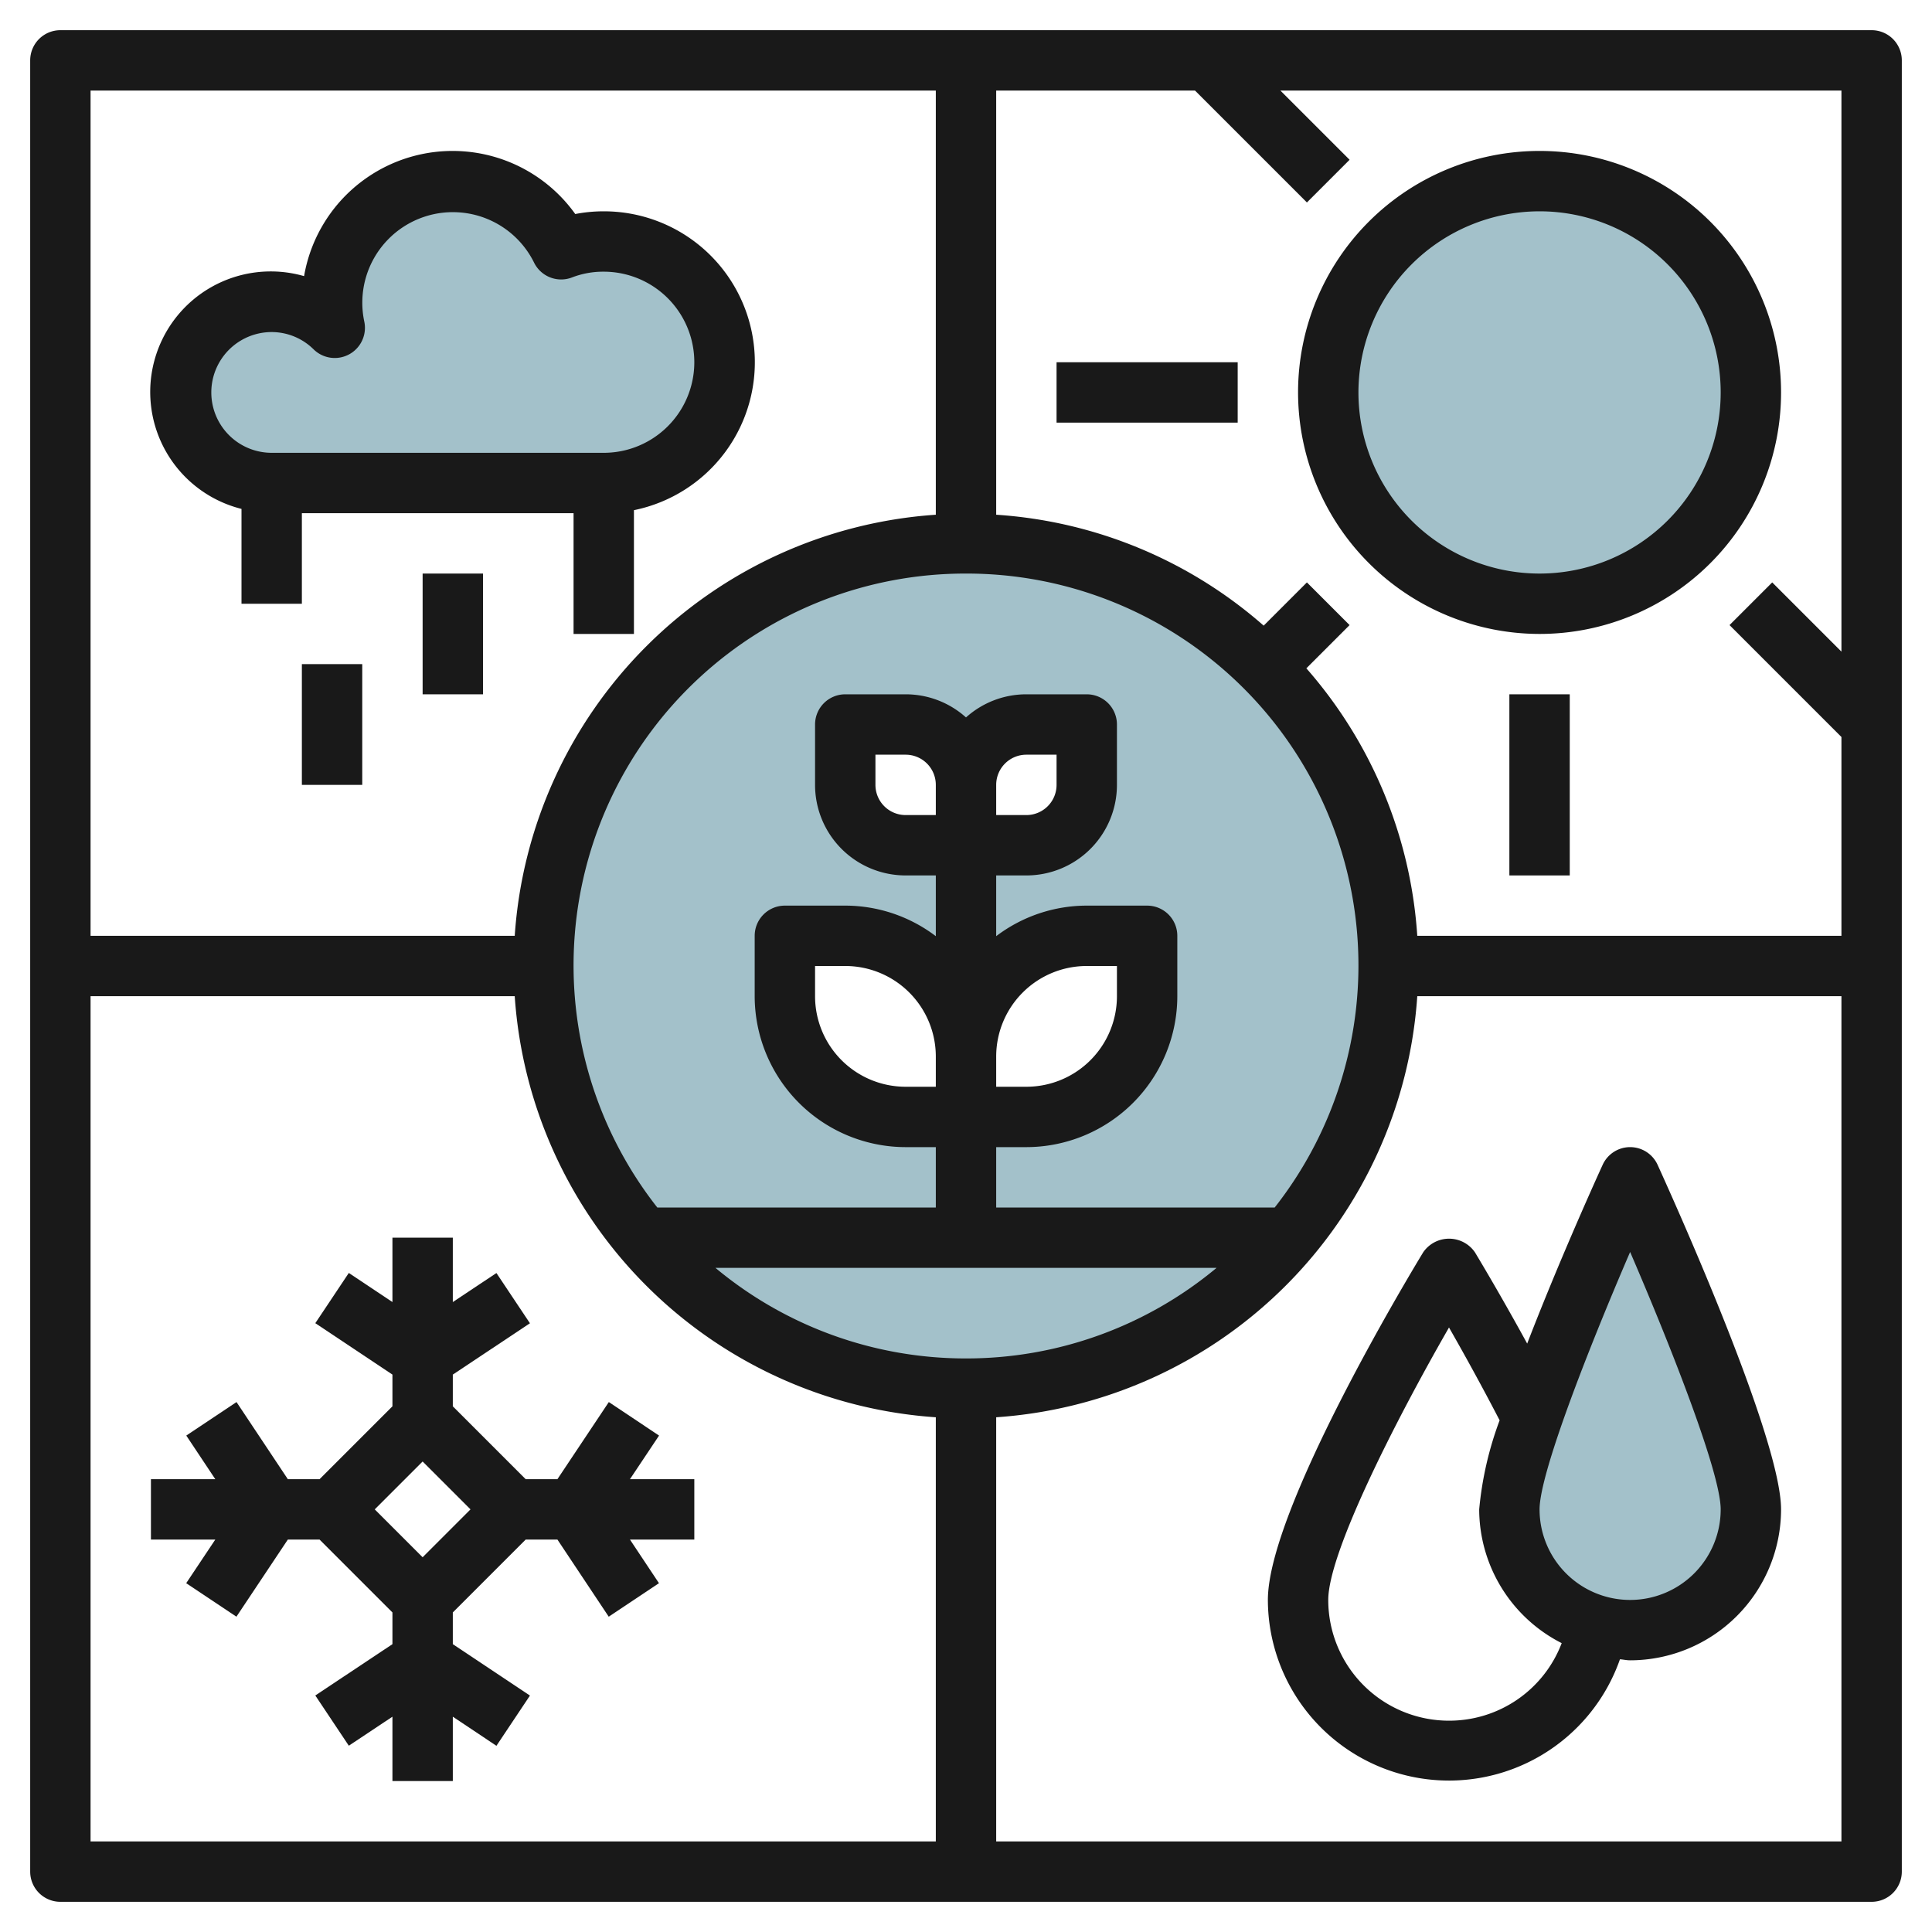 <svg id="Layer_3" height="512" viewBox="0 0 64 64" width="512" xmlns="http://www.w3.org/2000/svg" data-name="Layer 3"><circle cx="51" cy="13" fill="#a3c1ca" r="7"/><path d="m58 50c0-2.209-4-11-4-11s-4 8.791-4 11a4 4 0 0 0 8 0z" fill="#a3c1ca"/><path d="m24 12a4 4 0 0 1 -4 4h-11a3 3 0 0 1 0-6 2.964 2.964 0 0 1 2.09.86 4 4 0 0 1 7.5-2.6 3.881 3.881 0 0 1 1.41-.26 4 4 0 0 1 4 4z" fill="#a3c1ca"/><path d="m32 18a14 14 0 1 0 14 14 14 14 0 0 0 -14-14zm-4 6h2a2 2 0 0 1 2 2 2 2 0 0 1 2-2h2v2a2 2 0 0 1 -2 2h-4a2 2 0 0 1 -2-2zm10 9a4 4 0 0 1 -4 4h-4a4 4 0 0 1 -4-4v-2h2a4 4 0 0 1 4 4 4 4 0 0 1 4-4h2z" fill="#a3c1ca"/><g fill="#191919"><path d="m2 63h60a1 1 0 0 0 1-1v-60a1 1 0 0 0 -1-1h-60a1 1 0 0 0 -1 1v60a1 1 0 0 0 1 1zm1-30h14.051a15 15 0 0 0 13.949 13.949v14.051h-28zm29-14a12.98 12.98 0 0 1 10.226 21h-9.226v-2h1a5.006 5.006 0 0 0 5-5v-2a1 1 0 0 0 -1-1h-2a4.967 4.967 0 0 0 -3 1.012v-2.012h1a3 3 0 0 0 3-3v-2a1 1 0 0 0 -1-1h-2a2.987 2.987 0 0 0 -2 .766 2.987 2.987 0 0 0 -2-.766h-2a1 1 0 0 0 -1 1v2a3 3 0 0 0 3 3h1v2.012a4.967 4.967 0 0 0 -3-1.012h-2a1 1 0 0 0 -1 1v2a5.006 5.006 0 0 0 5 5h1v2h-9.226a12.98 12.98 0 0 1 10.226-21zm0 26a12.938 12.938 0 0 1 -8.3-3h16.6a12.938 12.938 0 0 1 -8.3 3zm1-19a1 1 0 0 1 1-1h1v1a1 1 0 0 1 -1 1h-1zm-2 1h-1a1 1 0 0 1 -1-1v-1h1a1 1 0 0 1 1 1zm2 8a3 3 0 0 1 3-3h1v1a3 3 0 0 1 -3 3h-1zm-2 1h-1a3 3 0 0 1 -3-3v-1h1a3 3 0 0 1 3 3zm2 25v-14.051a15 15 0 0 0 13.949-13.949h14.051v28zm28-39.414-2.293-2.293-1.414 1.414 3.707 3.707v6.586h-14.051a14.912 14.912 0 0 0 -3.674-8.861l1.432-1.432-1.414-1.414-1.432 1.432a14.912 14.912 0 0 0 -8.861-3.674v-14.051h6.586l3.707 3.707 1.414-1.414-2.293-2.293h18.586zm-30-18.586v14.051a15 15 0 0 0 -13.949 13.949h-14.051v-28z"/><path d="m51 21a8 8 0 1 0 -8-8 8.009 8.009 0 0 0 8 8zm0-14a6 6 0 1 1 -6 6 6.006 6.006 0 0 1 6-6z"/><path d="m50 23h2v6h-2z"/><path d="m35 12h6v2h-6z"/><path d="m8 16.858v3.142h2v-3h9v4h2v-4.1a5 5 0 0 0 -1-9.9 4.936 4.936 0 0 0 -.944.09 4.993 4.993 0 0 0 -8.983 2.057 3.993 3.993 0 1 0 -2.073 7.711zm1-5.858a1.979 1.979 0 0 1 1.39.574 1 1 0 0 0 1.676-.929 3 3 0 0 1 5.621-1.955 1 1 0 0 0 1.263.5 2.856 2.856 0 0 1 1.05-.19 3 3 0 0 1 0 6h-11a2 2 0 0 1 0-4z"/><path d="m10 22h2v4h-2z"/><path d="m14 19h2v4h-2z"/><path d="m23 49h-2.132l.964-1.445-1.664-1.11-1.703 2.555h-1.051l-2.414-2.414v-1.051l2.555-1.7-1.11-1.664-1.445.961v-2.132h-2v2.132l-1.445-.964-1.11 1.664 2.555 1.703v1.051l-2.414 2.414h-1.051l-1.7-2.555-1.664 1.11.961 1.445h-2.132v2h2.132l-.964 1.445 1.664 1.11 1.703-2.555h1.051l2.414 2.414v1.051l-2.555 1.7 1.11 1.664 1.445-.961v2.132h2v-2.132l1.445.964 1.11-1.664-2.555-1.703v-1.051l2.414-2.414h1.051l1.7 2.555 1.664-1.11-.961-1.445h2.132zm-9 2.586-1.586-1.586 1.586-1.586 1.586 1.586z"/><path d="m54 38a1 1 0 0 0 -.91.586c-.366.8-1.514 3.365-2.5 5.922-.926-1.693-1.69-2.956-1.733-3.027a1.04 1.04 0 0 0 -1.71 0c-.528.868-5.147 8.563-5.147 11.519a6 6 0 0 0 11.663 1.966c.113.008.222.034.337.034a5.006 5.006 0 0 0 5-5c0-2.309-3.407-9.913-4.09-11.414a1 1 0 0 0 -.91-.586zm-6 19a4 4 0 0 1 -4-4c0-1.549 2.19-5.874 4-9.025.469.82 1.077 1.916 1.677 3.075a11.392 11.392 0 0 0 -.677 2.95 4.987 4.987 0 0 0 2.733 4.431 3.986 3.986 0 0 1 -3.733 2.569zm6-4a3 3 0 0 1 -3-3c0-1.182 1.592-5.26 3-8.527 1.408 3.267 3 7.344 3 8.527a3 3 0 0 1 -3 3z"/></g></svg>